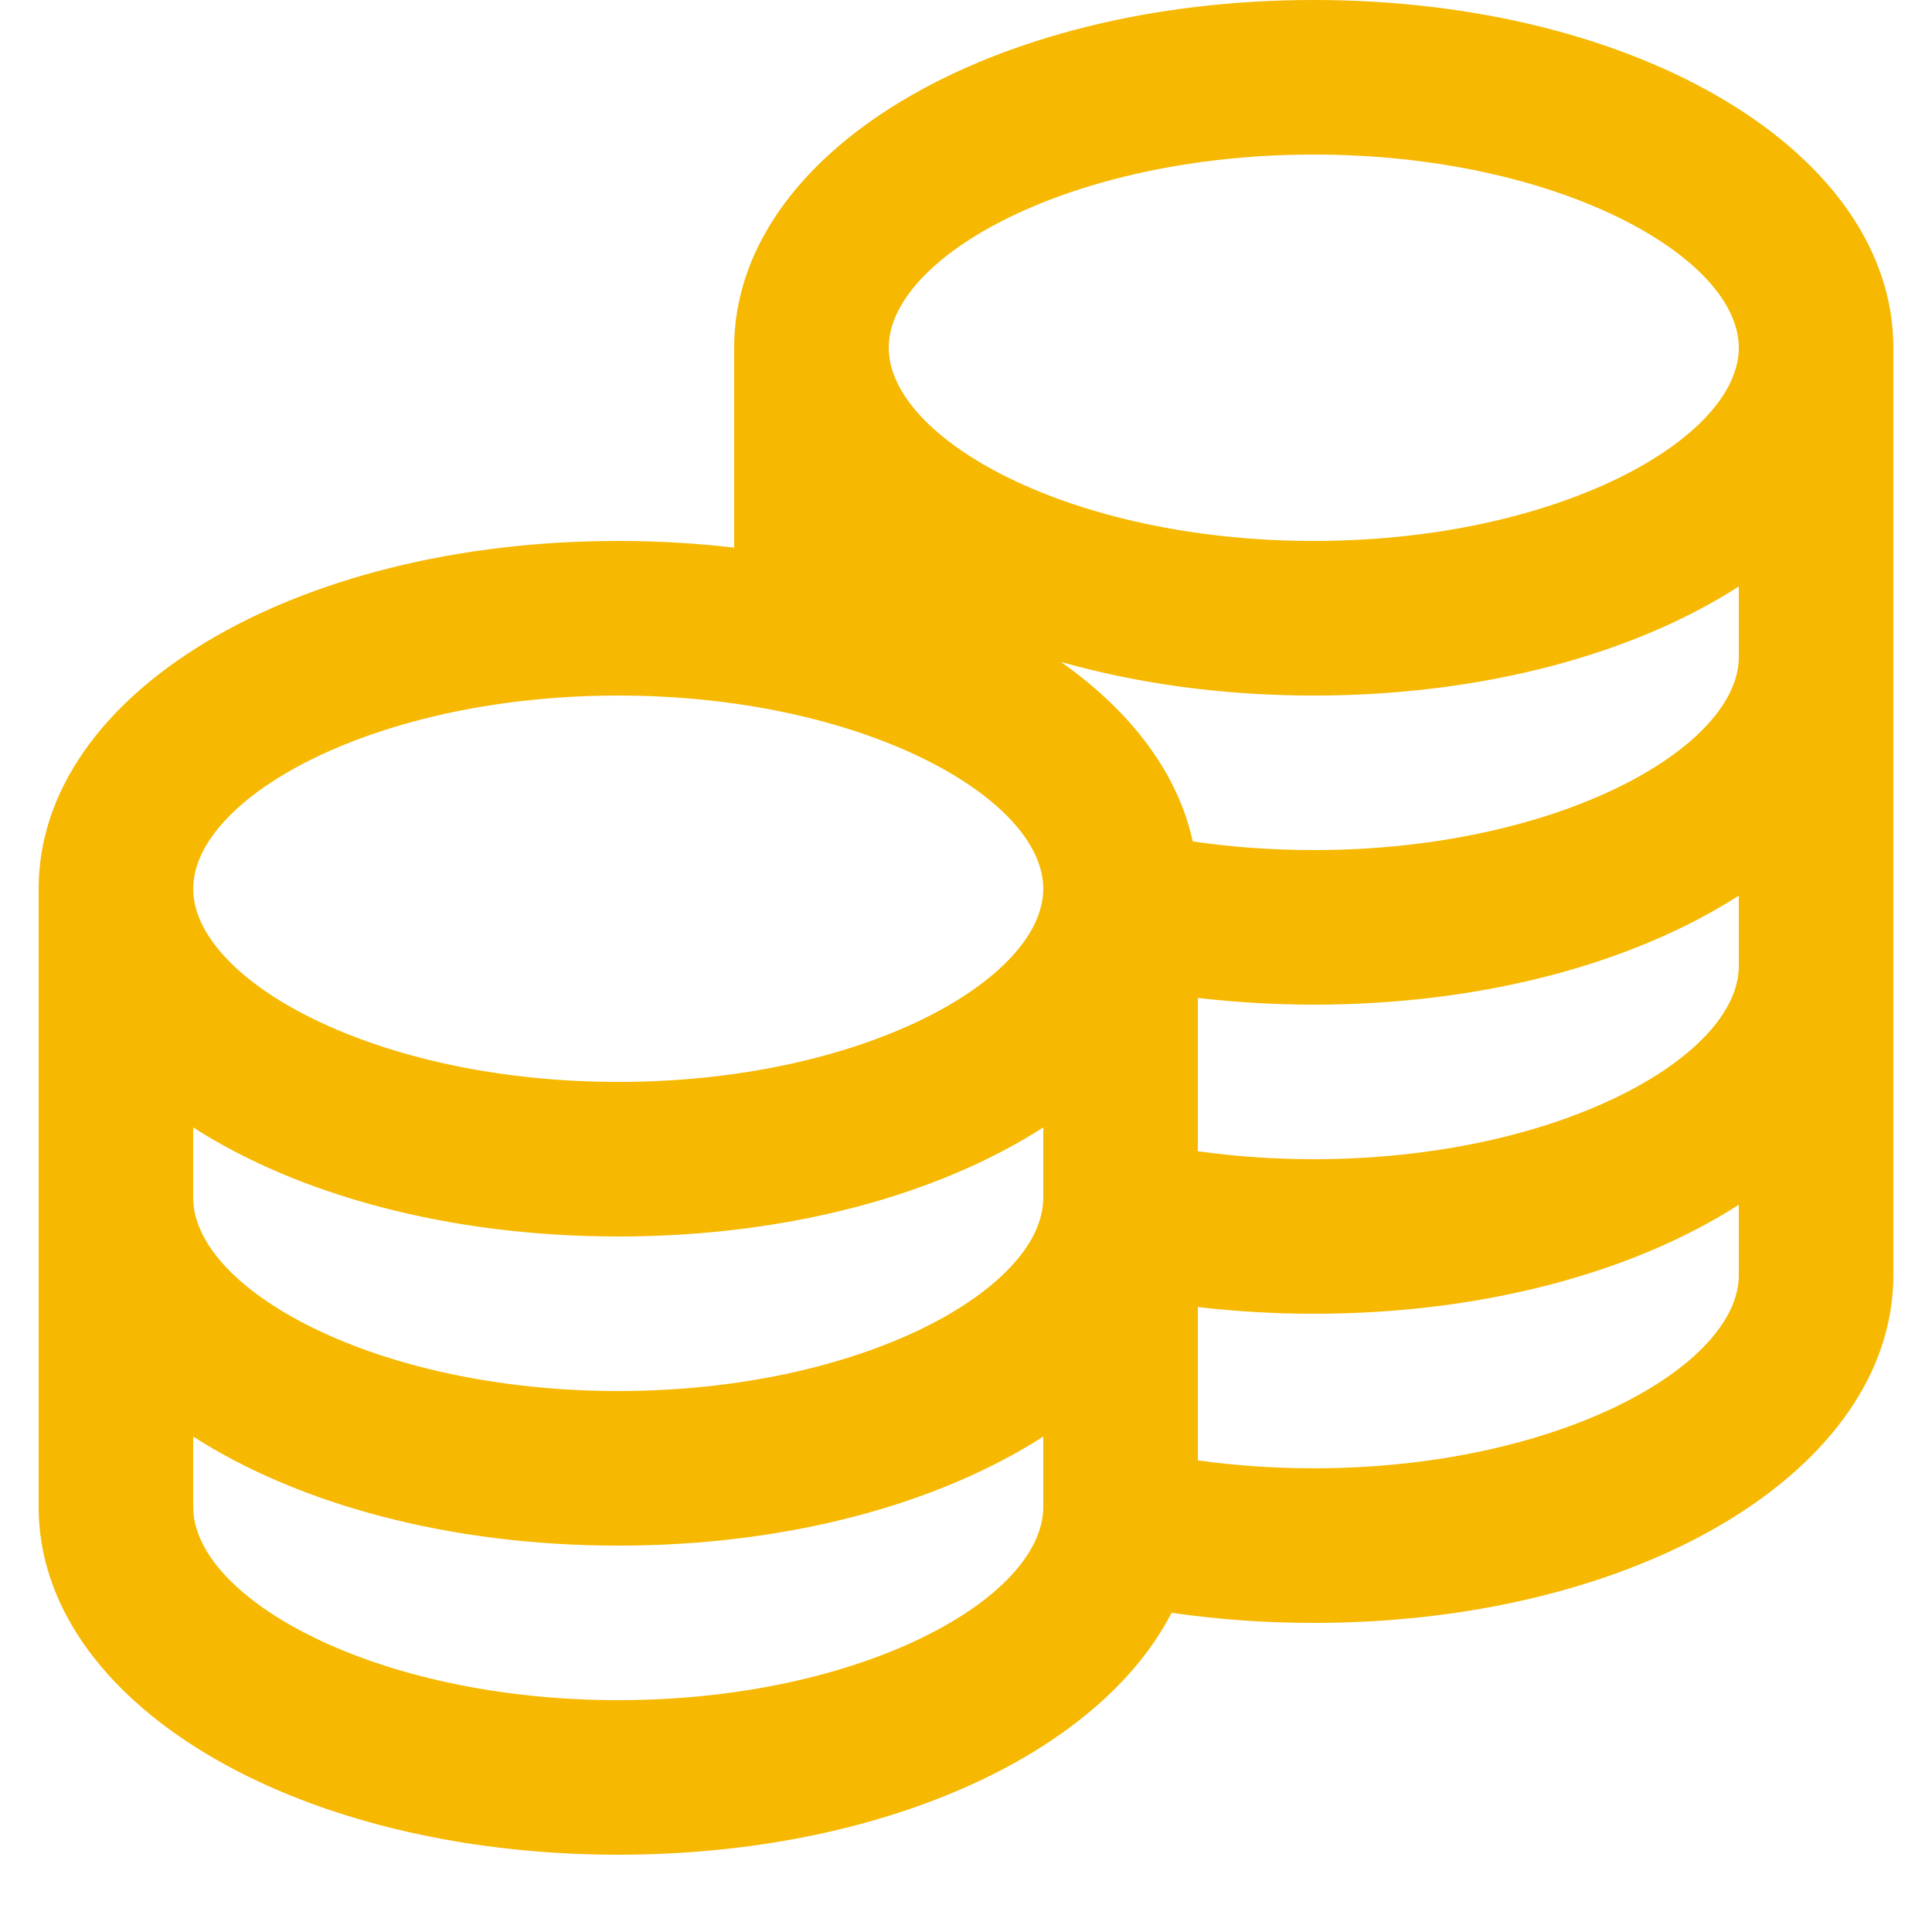 <svg xmlns="http://www.w3.org/2000/svg" xmlns:xlink="http://www.w3.org/1999/xlink" width="256" zoomAndPan="magnify" viewBox="0 0 192 199.92" height="256" preserveAspectRatio="xMidYMid meet" version="1.0"><defs><clipPath id="1aae318efb"><path d="M 0.039 0 L 191.961 0 L 191.961 191.922 L 0.039 191.922 Z M 0.039 0 " clip-rule="nonzero"/></clipPath></defs><g clip-path="url(#1aae318efb)"><path fill="#f6b800" d="M 131.984 0 C 98.352 0 72.008 15.809 72.008 35.984 L 72.008 56.672 C 68.148 56.219 64.133 55.977 60.016 55.977 C 26.379 55.977 0.039 71.789 0.039 91.965 L 0.039 155.938 C 0.039 176.113 26.379 191.922 60.016 191.922 C 87.258 191.922 109.723 181.551 117.273 166.887 C 122.055 167.582 126.98 167.934 131.984 167.934 C 165.621 167.934 191.961 152.125 191.961 131.945 L 191.961 35.984 C 191.961 15.809 165.621 0 131.984 0 Z M 175.969 99.961 C 175.969 109.395 157.16 119.953 131.984 119.953 C 127.891 119.953 123.875 119.672 119.992 119.129 L 119.992 103.262 C 123.91 103.719 127.922 103.957 131.984 103.957 C 149.531 103.957 165.094 99.656 175.969 92.676 Z M 16.031 116.664 C 26.906 123.648 42.469 127.949 60.016 127.949 C 77.559 127.949 93.121 123.648 103.996 116.664 L 103.996 123.949 C 103.996 133.387 85.188 143.941 60.016 143.941 C 34.84 143.941 16.031 133.387 16.031 123.949 Z M 175.969 67.973 C 175.969 77.41 157.16 87.965 131.984 87.965 C 127.707 87.965 123.508 87.66 119.461 87.07 C 117.918 79.977 113.066 73.602 105.82 68.492 C 113.688 70.73 122.551 71.973 131.984 71.973 C 149.531 71.973 165.094 67.668 175.969 60.688 Z M 131.984 15.992 C 157.16 15.992 175.969 26.551 175.969 35.984 C 175.969 45.422 157.16 55.977 131.984 55.977 C 106.812 55.977 88.004 45.422 88.004 35.984 C 88.004 26.551 106.812 15.992 131.984 15.992 Z M 60.016 71.973 C 85.188 71.973 103.996 82.527 103.996 91.965 C 103.996 101.398 85.188 111.957 60.016 111.957 C 34.84 111.957 16.031 101.398 16.031 91.965 C 16.031 82.527 34.84 71.973 60.016 71.973 Z M 60.016 175.93 C 34.84 175.93 16.031 165.375 16.031 155.938 L 16.031 148.652 C 26.906 155.633 42.469 159.938 60.016 159.938 C 77.559 159.938 93.121 155.633 103.996 148.652 L 103.996 155.938 C 103.996 165.375 85.188 175.93 60.016 175.93 Z M 131.984 151.938 C 127.891 151.938 123.875 151.66 119.992 151.117 L 119.992 135.25 C 123.91 135.707 127.922 135.945 131.984 135.945 C 149.531 135.945 165.094 131.645 175.969 124.664 L 175.969 131.945 C 175.969 141.383 157.16 151.938 131.984 151.938 Z M 131.984 151.938 " fill-opacity="1" fill-rule="nonzero"/></g></svg>